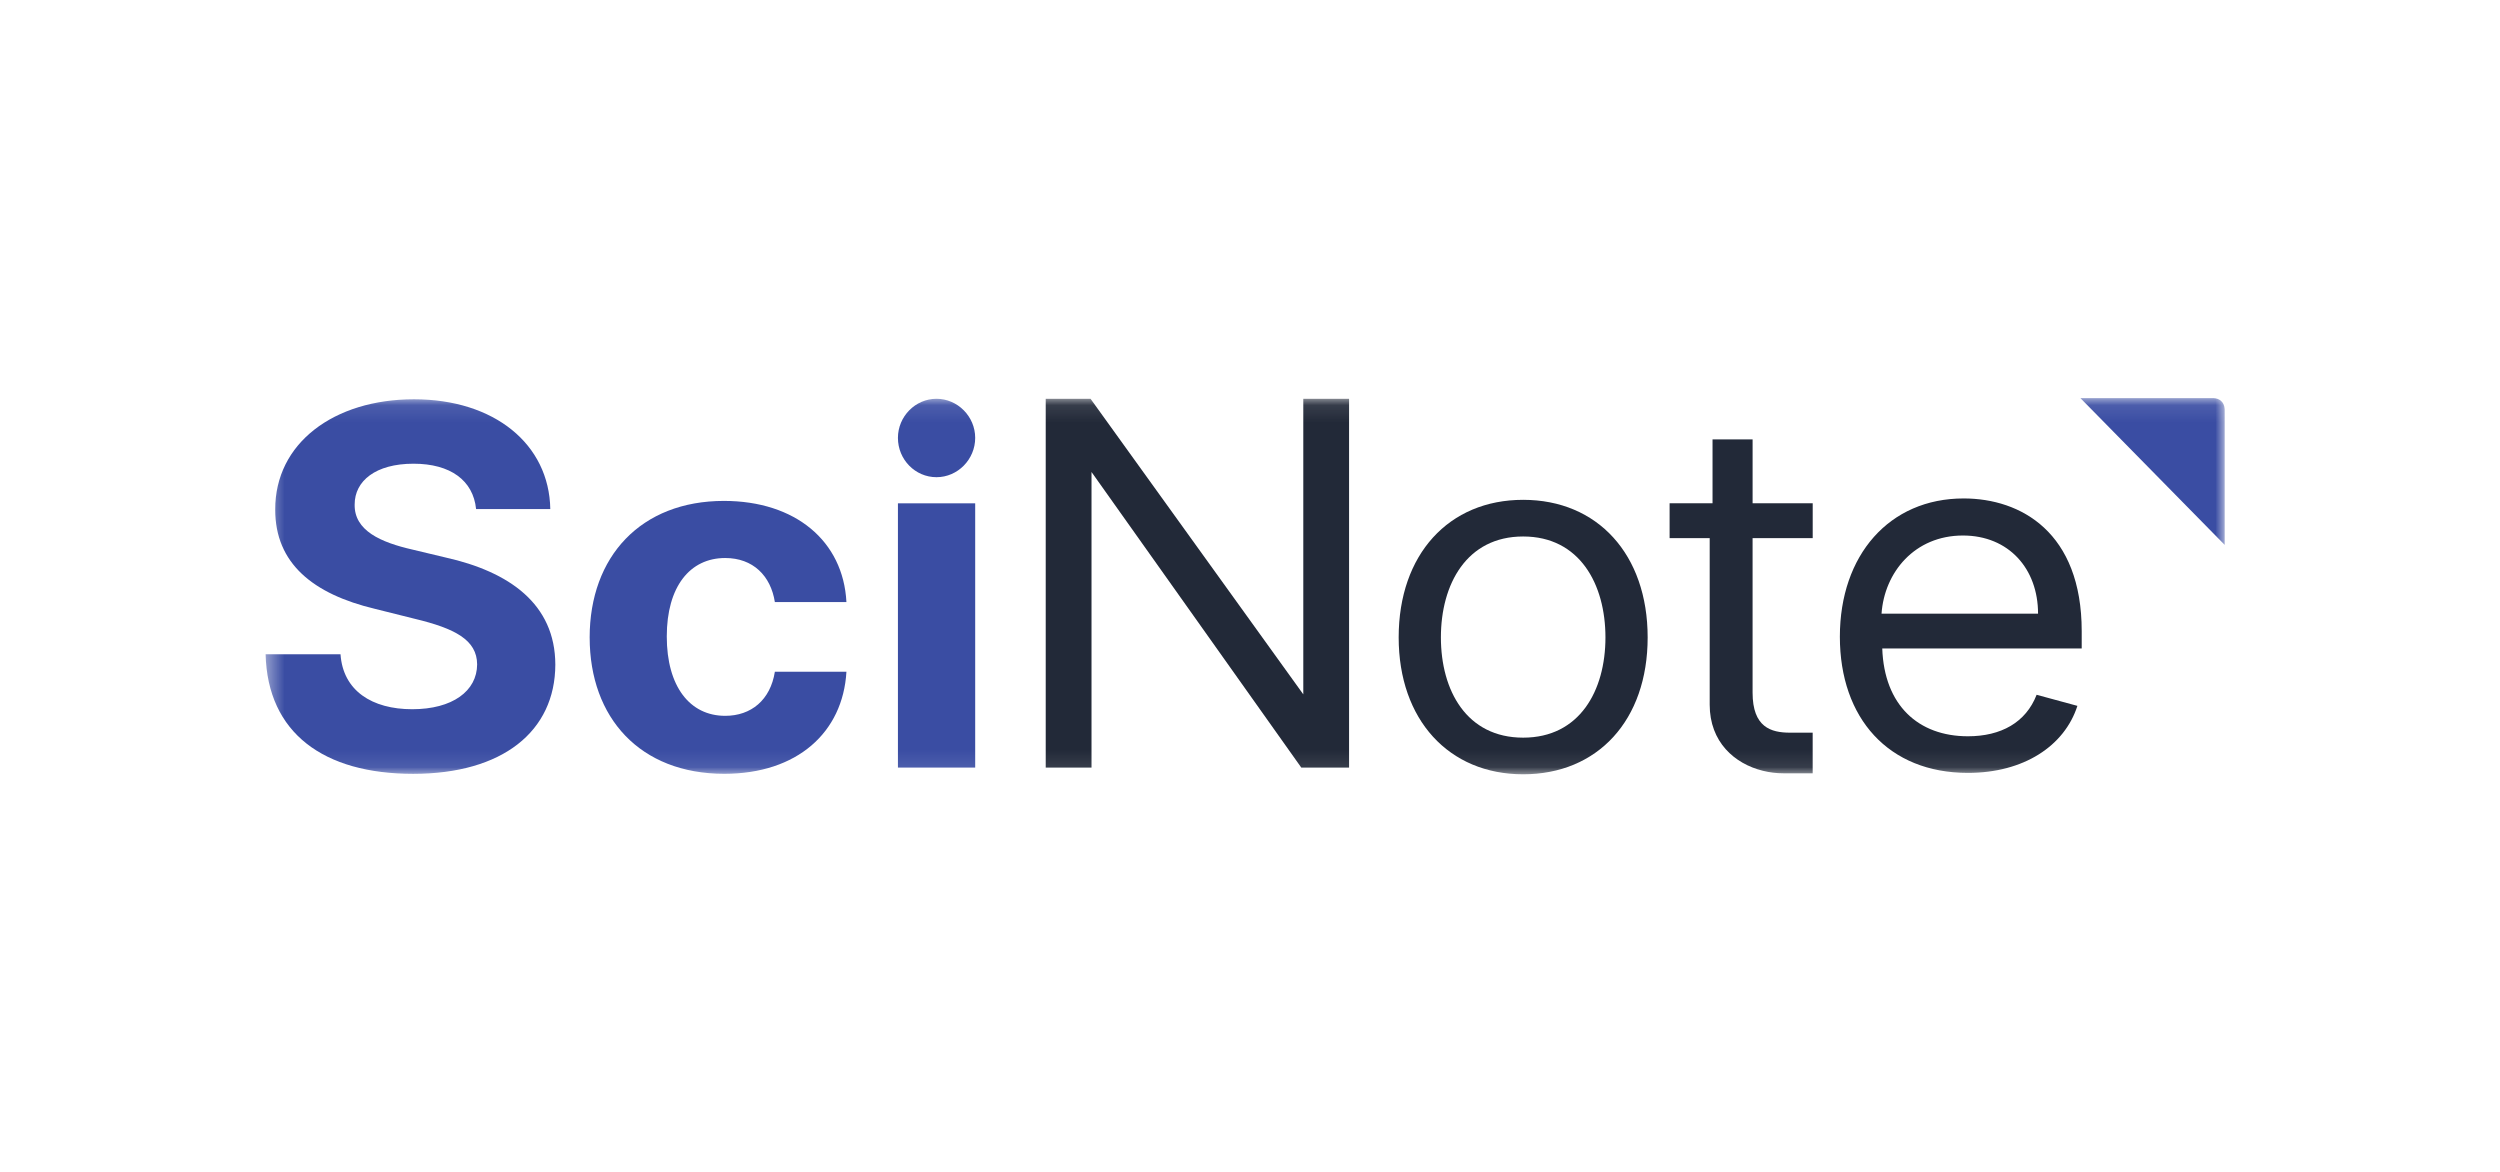 <svg width="145" height="68" viewBox="0 0 145 68" fill="none" xmlns="http://www.w3.org/2000/svg">
<mask id="mask0_3261_61134" style="mask-type:luminance" maskUnits="userSpaceOnUse" x="15" y="23" width="115" height="22">
<path d="M129.033 23.092H15.405V44.908H129.033V23.092Z" fill="white"/>
</mask>
<g mask="url(#mask0_3261_61134)">
<path fill-rule="evenodd" clip-rule="evenodd" d="M52.08 25.398C52.08 24.154 53.091 23.129 54.316 23.129C55.54 23.129 56.561 24.154 56.561 25.398C56.561 26.642 55.55 27.677 54.316 27.677C53.08 27.677 52.08 26.653 52.08 25.398Z" fill="#3A4DA3"/>
<path fill-rule="evenodd" clip-rule="evenodd" d="M56.561 29.193H52.08V44.52H56.561V29.193Z" fill="#3A4DA3"/>
<path fill-rule="evenodd" clip-rule="evenodd" d="M23.983 26.895C21.783 26.895 20.57 27.896 20.57 29.258C20.539 30.777 22.084 31.457 23.932 31.878L25.84 32.334C29.534 33.16 32.2 35.026 32.209 38.547C32.199 42.417 29.15 44.883 23.963 44.883C18.776 44.883 15.519 42.518 15.405 37.947H19.75C19.894 40.062 21.576 41.135 23.91 41.135C26.243 41.135 27.665 40.082 27.674 38.535C27.665 37.11 26.378 36.45 24.063 35.892L21.751 35.314C18.163 34.459 15.953 32.673 15.964 29.556C15.944 25.718 19.357 23.158 24.013 23.158C28.668 23.158 31.853 25.758 31.917 29.526H27.613C27.447 27.866 26.128 26.895 23.983 26.895Z" fill="#3A4DA3"/>
<path fill-rule="evenodd" clip-rule="evenodd" d="M34.2 36.977C34.2 32.277 37.174 29.053 41.988 29.053C46.13 29.053 48.908 31.378 49.093 34.921H44.942C44.704 33.393 43.672 32.365 42.061 32.365C40.016 32.365 38.673 34.022 38.673 36.916C38.673 39.81 40.006 41.518 42.061 41.518C43.567 41.518 44.683 40.6 44.942 38.962H49.093C48.888 42.486 46.231 44.881 42.009 44.881C37.124 44.881 34.201 41.636 34.201 36.976H34.2V36.977Z" fill="#3A4DA3"/>
<path fill-rule="evenodd" clip-rule="evenodd" d="M81.123 36.97C81.123 32.158 84.028 28.99 88.343 28.99C92.659 28.99 95.564 32.157 95.564 36.97C95.564 41.782 92.659 44.909 88.343 44.909C84.028 44.909 81.123 41.741 81.123 36.97ZM93.116 36.97C93.116 33.882 91.621 31.116 88.343 31.116C85.065 31.116 83.572 33.882 83.572 36.97C83.572 40.056 85.066 42.784 88.343 42.784C91.621 42.784 93.116 40.056 93.116 36.97Z" fill="#222938"/>
<path fill-rule="evenodd" clip-rule="evenodd" d="M106.712 36.931C106.712 32.199 109.575 28.91 113.892 28.91C117.211 28.91 120.739 30.876 120.739 36.609V37.611H109.171C109.285 40.909 111.265 42.704 114.14 42.704C116.059 42.704 117.501 41.903 118.124 40.297L120.489 40.94C119.742 43.264 117.377 44.828 114.14 44.828C109.534 44.828 106.712 41.66 106.712 36.927V36.931ZM118.207 35.592C118.207 32.985 116.505 31.06 113.85 31.06C111.048 31.06 109.296 33.195 109.129 35.592H118.207Z" fill="#222938"/>
<path fill-rule="evenodd" clip-rule="evenodd" d="M75.591 23.129V40.273L75.375 39.972L63.251 23.129H60.652V44.519H63.308V27.376L75.474 44.519H78.246V23.129H75.591Z" fill="#222938"/>
<path fill-rule="evenodd" clip-rule="evenodd" d="M105.137 31.21V29.19H101.651V25.484H99.327V29.19H96.837V31.21H99.162V40.869C99.162 43.041 100.604 44.297 102.24 44.704C102.637 44.804 103.043 44.852 103.444 44.852H105.135V42.495H103.817C102.712 42.495 101.65 42.175 101.65 40.174V31.21H105.137Z" fill="#222938"/>
<path fill-rule="evenodd" clip-rule="evenodd" d="M128.395 23.092H124.849H120.665L129.032 31.604V23.732C129.003 23.314 128.741 23.111 128.395 23.092Z" fill="#3A4DA3"/>
</g>
</svg>
